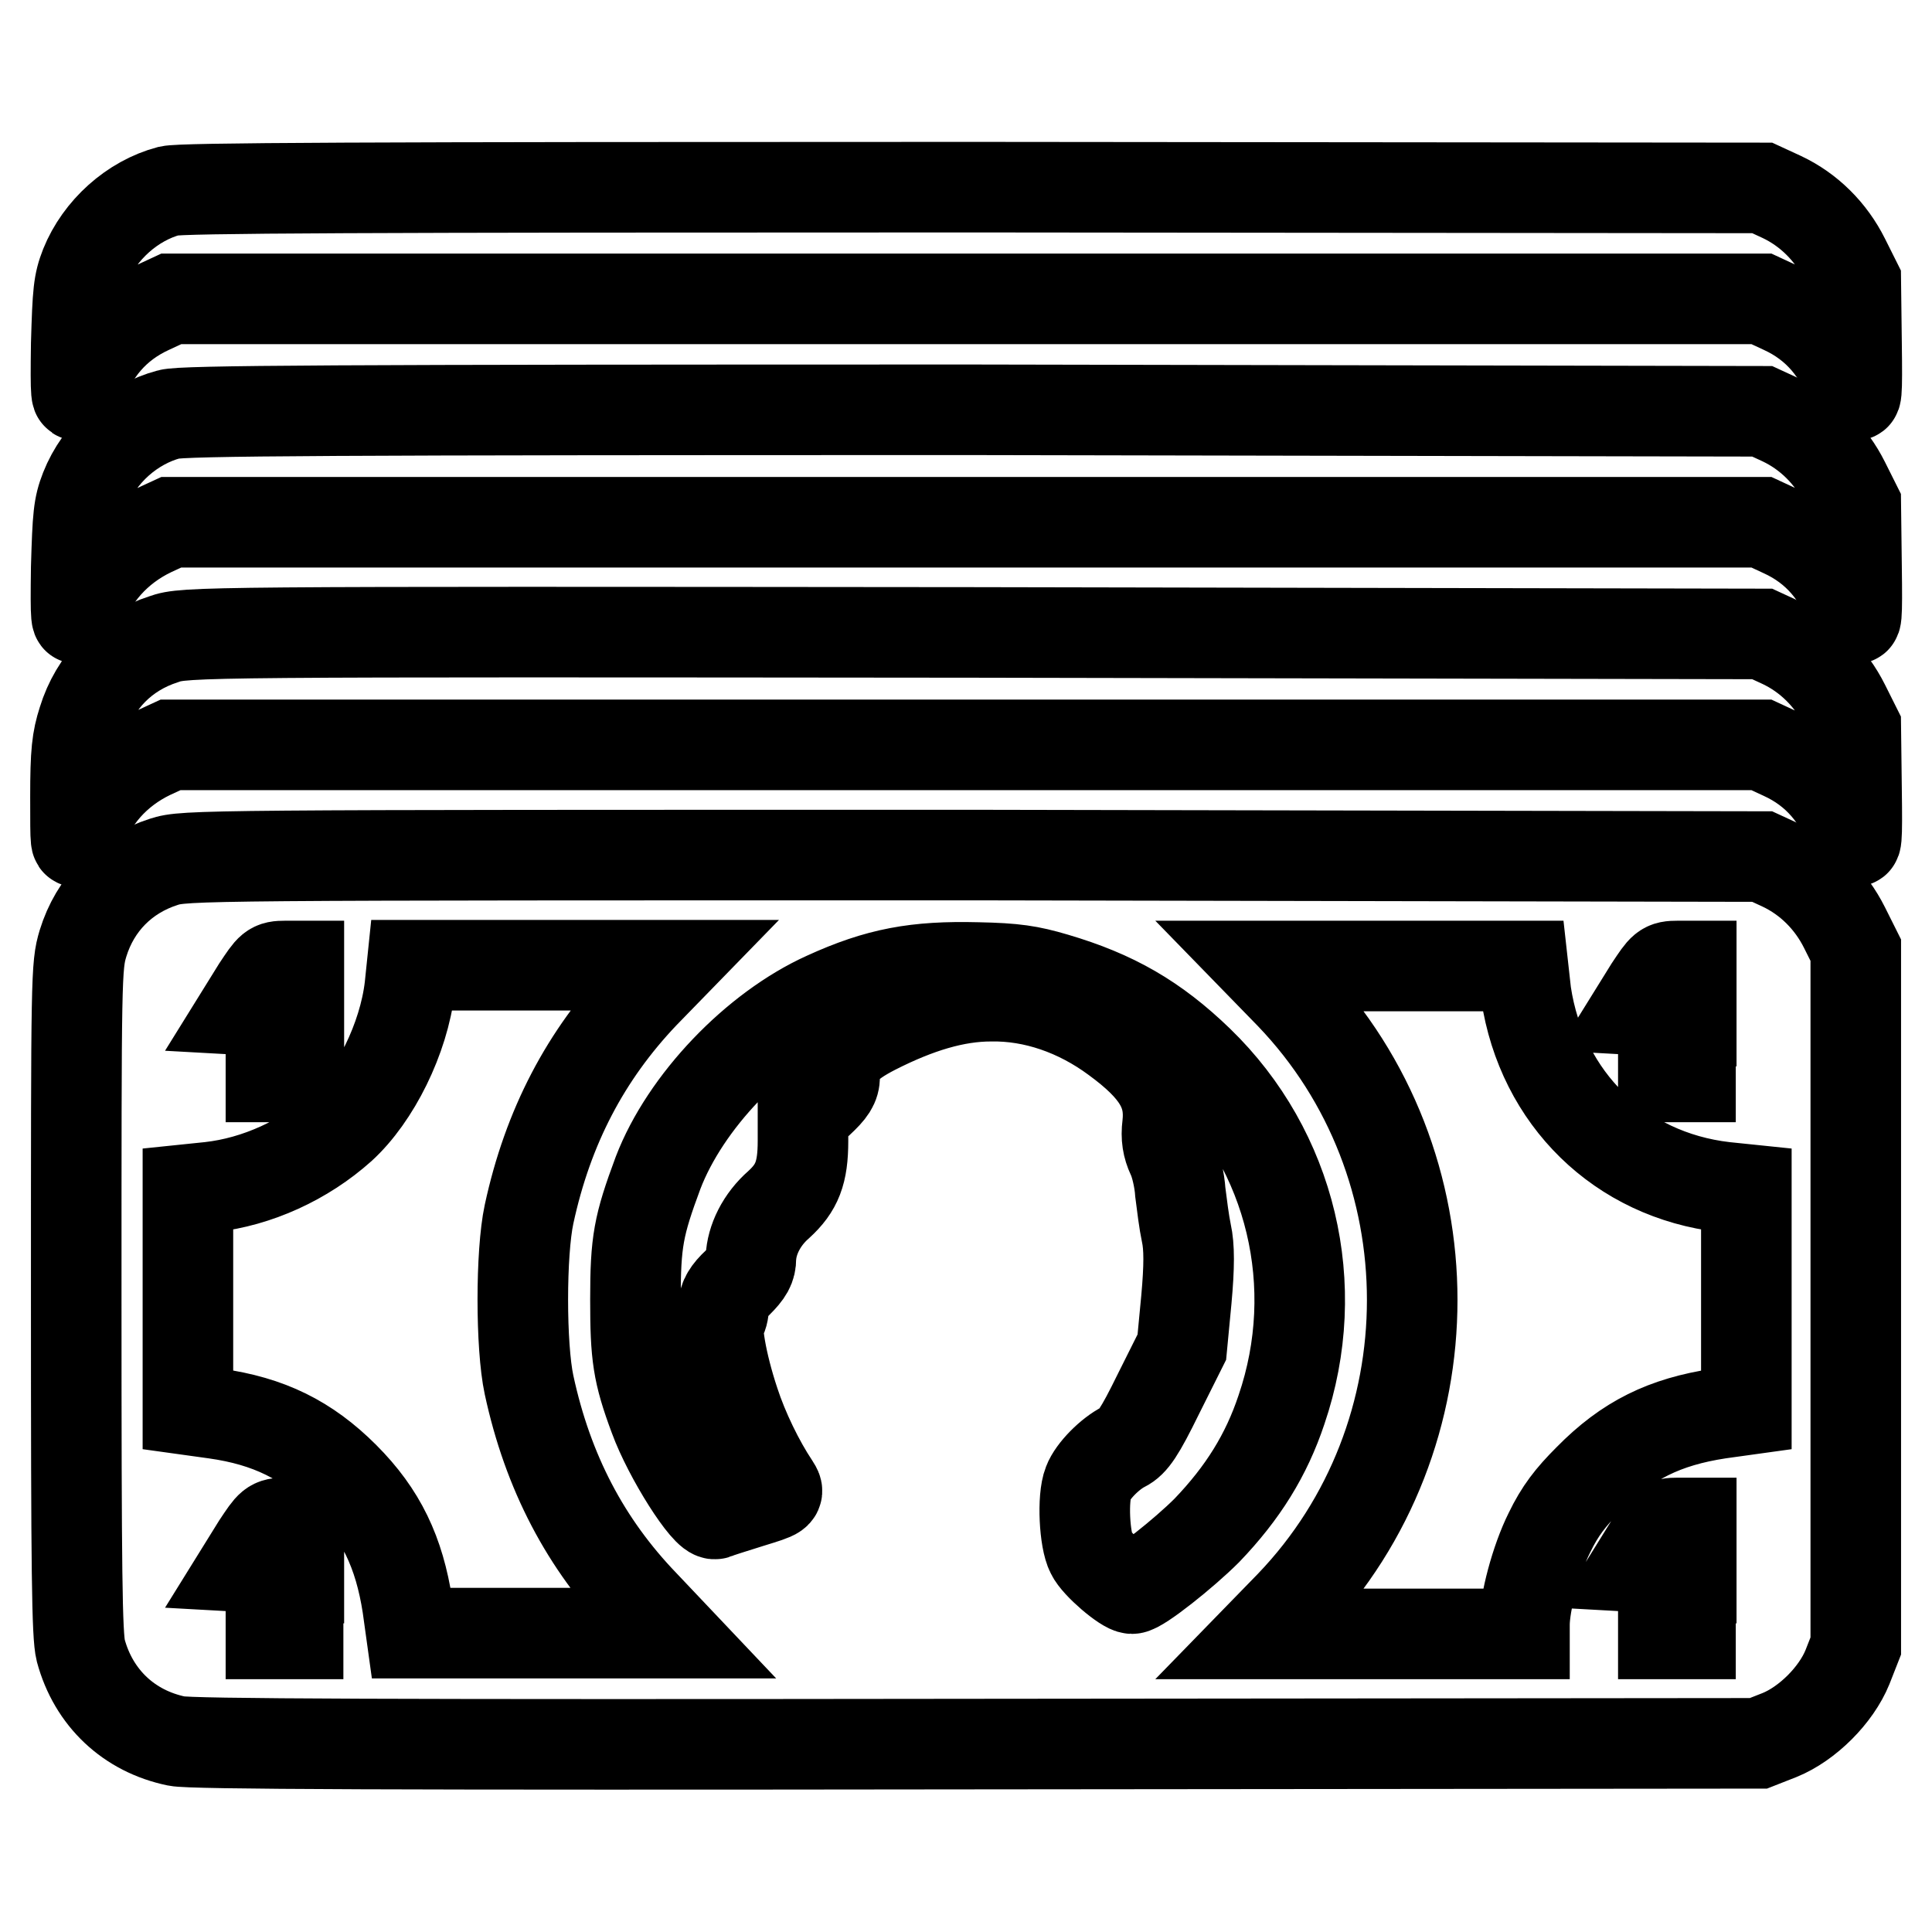 <?xml version="1.0" encoding="utf-8"?>
<!-- Svg Vector Icons : http://www.onlinewebfonts.com/icon -->
<!DOCTYPE svg PUBLIC "-//W3C//DTD SVG 1.1//EN" "http://www.w3.org/Graphics/SVG/1.1/DTD/svg11.dtd">
<svg version="1.1" xmlns="http://www.w3.org/2000/svg" xmlns:xlink="http://www.w3.org/1999/xlink" x="0px" y="0px" viewBox="0 0 256 256" enable-background="new 0 0 256 256" xml:space="preserve">
<g><g><g><path stroke-width="12" fill-opacity="0" stroke="#000000"  d="M22.4,25.3c-4.9,1.3-9.2,5.2-11.1,9.9c-0.9,2.3-1,3.5-1.2,10.4c-0.1,7,0,7.7,0.5,6c1.6-5,4.7-8.6,9.3-10.7l2.8-1.3H128h105.4l2.8,1.3c4.6,2.1,7.6,5.7,9.3,10.7c0.5,1.7,0.6,1,0.5-6.2l-0.1-8.1l-1.5-3c-1.8-3.6-4.7-6.5-8.3-8.2l-2.6-1.2L129,24.8C47.2,24.8,24.1,24.9,22.4,25.3z"/><path stroke-width="12" fill-opacity="0" stroke="#000000"  d="M22.4,54.9c-4.9,1.3-9.2,5.1-11.1,9.9c-0.9,2.3-1,3.6-1.2,10.4c-0.1,7.1,0,7.7,0.5,5.9c1.5-4.7,4.9-8.5,9.5-10.7l2.6-1.2H128h105.4l2.8,1.3c4.6,2.1,7.6,5.7,9.3,10.7c0.5,1.7,0.6,1,0.5-6.2l-0.1-8.1l-1.5-3c-1.8-3.6-4.7-6.5-8.3-8.2l-2.6-1.2L129,54.3C44.3,54.3,24.1,54.4,22.4,54.9z"/><path stroke-width="12" fill-opacity="0" stroke="#000000"  d="M21.7,84.7c-5.3,1.7-9.1,5.6-10.7,10.8C10.2,98,10,99.7,10,105.6c0,6.5,0,6.8,0.6,5c1.4-4.7,4.8-8.5,9.4-10.7l2.6-1.2H128h105.4l2.8,1.3c4.6,2.1,7.6,5.7,9.3,10.7c0.5,1.7,0.6,1,0.5-6.2l-0.1-8.1l-1.5-3c-1.8-3.6-4.7-6.5-8.3-8.2l-2.6-1.2L129,83.8C26.2,83.7,24.5,83.7,21.7,84.7z"/><path stroke-width="12" fill-opacity="0" stroke="#000000"  d="M21.7,114.2c-5.3,1.7-9.1,5.6-10.7,10.8c-0.9,3-0.9,4.2-0.9,47.2c0,36.3,0.1,44.5,0.6,46.5c1.7,6.3,6.4,10.7,12.7,12c1.9,0.4,28.1,0.5,106.1,0.4L233,231l2.8-1.1c3.7-1.5,7.5-5.3,9-9l1.1-2.8V172v-46.1l-1.5-3c-1.8-3.6-4.7-6.5-8.3-8.2l-2.6-1.2L129,113.3C26.2,113.3,24.5,113.3,21.7,114.2z M39.5,135.3v7.4h-1.8h-1.8v-4.3V134l-1.8-0.1l-1.8-0.1l1.8-2.9c1.8-2.7,1.9-2.9,3.7-2.9h1.8V135.3z M85.3,131.7c-7.7,8.1-12.7,17.6-15.2,29.2c-1.1,5.1-1.1,17.5,0,22.6c2.5,11.6,7.5,21.1,15.2,29.1l3.6,3.8H71.7H54.5l-0.5-3.6c-1.1-7.1-3.5-12.2-8.4-17.1c-4.9-4.9-10-7.4-17.1-8.4l-3.6-0.5v-14.6v-14.6l2.9-0.3c6.3-0.7,12.6-3.6,17.4-7.9c4.5-4.1,8.3-11.8,9.1-18.6l0.3-2.9h17.3H89L85.3,131.7z M139.8,129.6c7.8,2.3,13.2,5.4,19,11c12.3,11.9,16.6,29.8,11,46.2c-2,6-5.1,11-9.9,16c-3,3-8.9,7.7-9.9,7.7c-0.9,0-4.7-3.2-5.4-4.7c-0.9-1.7-1.2-7.3-0.4-9.3c0.6-1.6,2.9-3.9,4.7-4.8c1.2-0.6,2.1-1.9,4.6-7l3.1-6.2l0.6-6.3c0.4-4.4,0.4-7,0-8.8c-0.3-1.4-0.6-3.8-0.8-5.4c-0.1-1.6-0.6-3.8-1.1-4.8c-0.6-1.3-0.8-2.5-0.6-4.1c0.5-4.3-1.3-7.4-6.9-11.5c-5-3.7-10.8-5.7-16.5-5.6c-4.7,0-9.7,1.5-15.4,4.4c-3.9,2-5.3,3.6-5.3,6.2c0,1.2-0.5,1.9-2.1,3.4l-2.1,1.9v3.3c0,4.2-0.8,6.2-3.2,8.4c-2.3,2-3.6,4.7-3.7,7.1c0,1.2-0.4,1.9-1.8,3.3c-1.3,1.2-1.8,2.1-1.8,3c0,0.8-0.2,1.6-0.5,1.8c-0.7,0.7,0.2,5.9,1.9,11c1.2,3.7,3.3,8,5.3,11c0.7,1.1,0.7,1.1-3.2,2.3c-2.2,0.7-4.2,1.3-4.6,1.5c-1.1,0.4-6.2-7.6-8.1-12.8c-2.2-5.9-2.5-8.2-2.5-15.6c0-7.7,0.4-9.8,3-16.8c3.6-9.4,12.9-19.1,22.2-23.3c7-3.2,12-4.1,20.1-3.9C134.5,128.3,136.4,128.6,139.8,129.6z M202.2,131.6c2.1,14,12.5,24.1,26.3,25.7l2.9,0.3v14.6v14.6l-3.6,0.5c-7.2,1.1-12.2,3.5-17.3,8.7c-2.4,2.4-3.8,4.2-5.2,7.1c-1.8,3.6-3.3,9.3-3.3,12.2v1.2h-17.3h-17.4l3.7-3.8c21.5-22.4,21.5-58.5,0-80.9l-3.7-3.8h17.3h17.2L202.2,131.6z M224,135.3v7.4h-1.8h-1.8v-4.3V134l-1.8-0.1l-1.8-0.1l1.8-2.9c1.8-2.7,1.9-2.9,3.7-2.9h1.8V135.3L224,135.3z M39.5,209.1v7.4h-1.8h-1.8v-4.3v-4.4l-1.8-0.1l-1.8-0.1l1.8-2.9c1.8-2.7,1.9-2.9,3.7-2.9h1.8V209.1z M224,209.1v7.4h-1.8h-1.8v-4.3v-4.4l-1.8-0.1l-1.8-0.1l1.8-2.9c1.8-2.7,1.9-2.9,3.7-2.9h1.8V209.1L224,209.1z"/></g></g></g>
</svg>